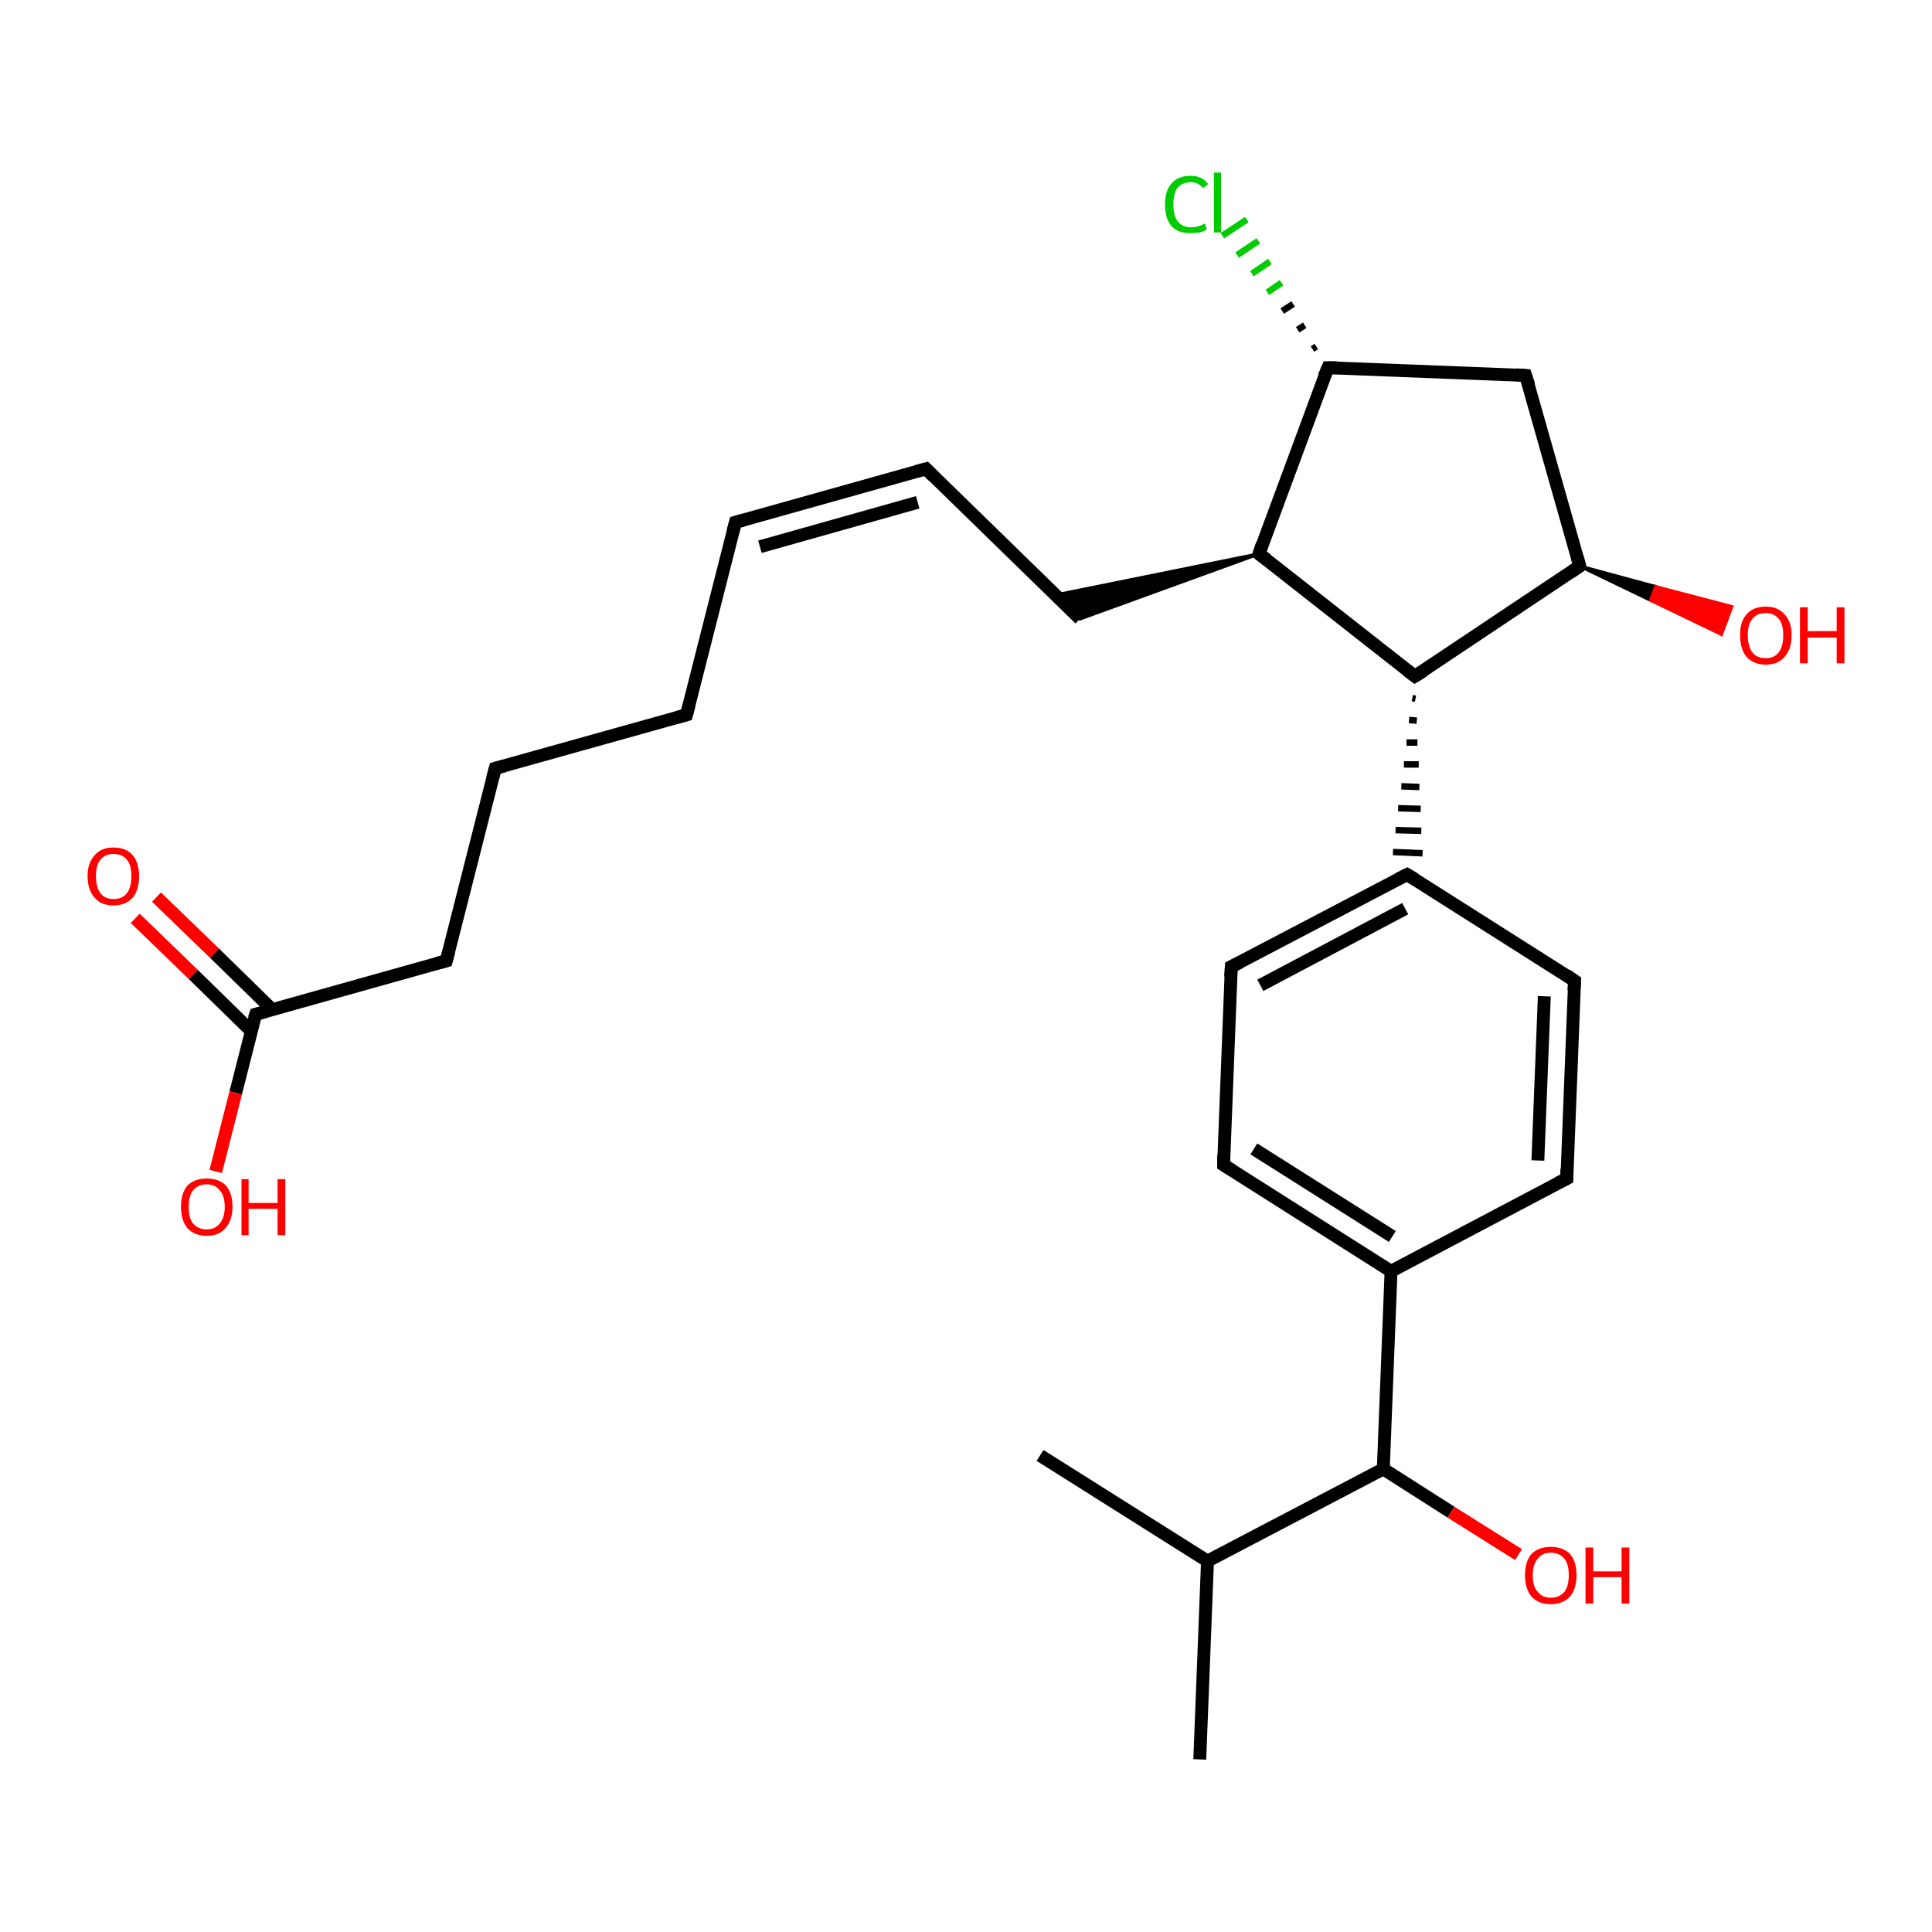 <?xml version='1.0' encoding='iso-8859-1'?>
<svg version='1.1' baseProfile='full'
              xmlns='http://www.w3.org/2000/svg'
                      xmlns:rdkit='http://www.rdkit.org/xml'
                      xmlns:xlink='http://www.w3.org/1999/xlink'
                  xml:space='preserve'
width='300px' height='300px' viewBox='0 0 300 300'>
<!-- END OF HEADER -->
<rect style='opacity:1.0;fill:#FFFFFF;stroke:none' width='300.0' height='300.0' x='0.0' y='0.0'> </rect>
<path class='bond-0 atom-0 atom-1' d='M 186.3,273.2 L 187.5,242.4' style='fill:none;fill-rule:evenodd;stroke:#000000;stroke-width:2.0px;stroke-linecap:butt;stroke-linejoin:miter;stroke-opacity:1' />
<path class='bond-1 atom-1 atom-2' d='M 187.5,242.4 L 161.5,226.0' style='fill:none;fill-rule:evenodd;stroke:#000000;stroke-width:2.0px;stroke-linecap:butt;stroke-linejoin:miter;stroke-opacity:1' />
<path class='bond-2 atom-1 atom-3' d='M 187.5,242.4 L 214.8,228.1' style='fill:none;fill-rule:evenodd;stroke:#000000;stroke-width:2.0px;stroke-linecap:butt;stroke-linejoin:miter;stroke-opacity:1' />
<path class='bond-3 atom-3 atom-4' d='M 214.8,228.1 L 225.3,234.8' style='fill:none;fill-rule:evenodd;stroke:#000000;stroke-width:2.0px;stroke-linecap:butt;stroke-linejoin:miter;stroke-opacity:1' />
<path class='bond-3 atom-3 atom-4' d='M 225.3,234.8 L 235.8,241.4' style='fill:none;fill-rule:evenodd;stroke:#FF0000;stroke-width:2.0px;stroke-linecap:butt;stroke-linejoin:miter;stroke-opacity:1' />
<path class='bond-4 atom-3 atom-5' d='M 214.8,228.1 L 216.0,197.4' style='fill:none;fill-rule:evenodd;stroke:#000000;stroke-width:2.0px;stroke-linecap:butt;stroke-linejoin:miter;stroke-opacity:1' />
<path class='bond-5 atom-5 atom-6' d='M 216.0,197.4 L 190.0,180.9' style='fill:none;fill-rule:evenodd;stroke:#000000;stroke-width:2.0px;stroke-linecap:butt;stroke-linejoin:miter;stroke-opacity:1' />
<path class='bond-5 atom-5 atom-6' d='M 216.2,192.0 L 194.7,178.4' style='fill:none;fill-rule:evenodd;stroke:#000000;stroke-width:2.0px;stroke-linecap:butt;stroke-linejoin:miter;stroke-opacity:1' />
<path class='bond-6 atom-6 atom-7' d='M 190.0,180.9 L 191.2,150.1' style='fill:none;fill-rule:evenodd;stroke:#000000;stroke-width:2.0px;stroke-linecap:butt;stroke-linejoin:miter;stroke-opacity:1' />
<path class='bond-7 atom-7 atom-8' d='M 191.2,150.1 L 218.5,135.8' style='fill:none;fill-rule:evenodd;stroke:#000000;stroke-width:2.0px;stroke-linecap:butt;stroke-linejoin:miter;stroke-opacity:1' />
<path class='bond-7 atom-7 atom-8' d='M 195.7,153.0 L 218.2,141.1' style='fill:none;fill-rule:evenodd;stroke:#000000;stroke-width:2.0px;stroke-linecap:butt;stroke-linejoin:miter;stroke-opacity:1' />
<path class='bond-8 atom-9 atom-8' d='M 219.3,108.4 L 219.8,108.5' style='fill:none;fill-rule:evenodd;stroke:#000000;stroke-width:1.0px;stroke-linecap:butt;stroke-linejoin:miter;stroke-opacity:1' />
<path class='bond-8 atom-9 atom-8' d='M 218.8,111.8 L 220.0,111.9' style='fill:none;fill-rule:evenodd;stroke:#000000;stroke-width:1.0px;stroke-linecap:butt;stroke-linejoin:miter;stroke-opacity:1' />
<path class='bond-8 atom-9 atom-8' d='M 218.4,115.3 L 220.1,115.3' style='fill:none;fill-rule:evenodd;stroke:#000000;stroke-width:1.0px;stroke-linecap:butt;stroke-linejoin:miter;stroke-opacity:1' />
<path class='bond-8 atom-9 atom-8' d='M 218.0,118.7 L 220.3,118.7' style='fill:none;fill-rule:evenodd;stroke:#000000;stroke-width:1.0px;stroke-linecap:butt;stroke-linejoin:miter;stroke-opacity:1' />
<path class='bond-8 atom-9 atom-8' d='M 217.6,122.1 L 220.4,122.2' style='fill:none;fill-rule:evenodd;stroke:#000000;stroke-width:1.0px;stroke-linecap:butt;stroke-linejoin:miter;stroke-opacity:1' />
<path class='bond-8 atom-9 atom-8' d='M 217.1,125.5 L 220.6,125.6' style='fill:none;fill-rule:evenodd;stroke:#000000;stroke-width:1.0px;stroke-linecap:butt;stroke-linejoin:miter;stroke-opacity:1' />
<path class='bond-8 atom-9 atom-8' d='M 216.7,128.9 L 220.7,129.0' style='fill:none;fill-rule:evenodd;stroke:#000000;stroke-width:1.0px;stroke-linecap:butt;stroke-linejoin:miter;stroke-opacity:1' />
<path class='bond-8 atom-9 atom-8' d='M 216.3,132.3 L 220.9,132.5' style='fill:none;fill-rule:evenodd;stroke:#000000;stroke-width:1.0px;stroke-linecap:butt;stroke-linejoin:miter;stroke-opacity:1' />
<path class='bond-9 atom-9 atom-10' d='M 219.7,105.0 L 195.5,86.0' style='fill:none;fill-rule:evenodd;stroke:#000000;stroke-width:2.0px;stroke-linecap:butt;stroke-linejoin:miter;stroke-opacity:1' />
<path class='bond-10 atom-10 atom-11' d='M 195.5,86.0 L 167.7,96.1 L 163.9,92.4 Z' style='fill:#000000;fill-rule:evenodd;fill-opacity:1;stroke:#000000;stroke-width:0.5px;stroke-linecap:butt;stroke-linejoin:miter;stroke-opacity:1;' />
<path class='bond-11 atom-11 atom-12' d='M 167.7,96.1 L 143.8,72.8' style='fill:none;fill-rule:evenodd;stroke:#000000;stroke-width:2.0px;stroke-linecap:butt;stroke-linejoin:miter;stroke-opacity:1' />
<path class='bond-12 atom-12 atom-13' d='M 143.8,72.8 L 114.2,81.1' style='fill:none;fill-rule:evenodd;stroke:#000000;stroke-width:2.0px;stroke-linecap:butt;stroke-linejoin:miter;stroke-opacity:1' />
<path class='bond-12 atom-12 atom-13' d='M 142.5,78.0 L 118.0,84.9' style='fill:none;fill-rule:evenodd;stroke:#000000;stroke-width:2.0px;stroke-linecap:butt;stroke-linejoin:miter;stroke-opacity:1' />
<path class='bond-13 atom-13 atom-14' d='M 114.2,81.1 L 106.6,111.0' style='fill:none;fill-rule:evenodd;stroke:#000000;stroke-width:2.0px;stroke-linecap:butt;stroke-linejoin:miter;stroke-opacity:1' />
<path class='bond-14 atom-14 atom-15' d='M 106.6,111.0 L 76.9,119.3' style='fill:none;fill-rule:evenodd;stroke:#000000;stroke-width:2.0px;stroke-linecap:butt;stroke-linejoin:miter;stroke-opacity:1' />
<path class='bond-15 atom-15 atom-16' d='M 76.9,119.3 L 69.3,149.2' style='fill:none;fill-rule:evenodd;stroke:#000000;stroke-width:2.0px;stroke-linecap:butt;stroke-linejoin:miter;stroke-opacity:1' />
<path class='bond-16 atom-16 atom-17' d='M 69.3,149.2 L 39.7,157.5' style='fill:none;fill-rule:evenodd;stroke:#000000;stroke-width:2.0px;stroke-linecap:butt;stroke-linejoin:miter;stroke-opacity:1' />
<path class='bond-17 atom-17 atom-18' d='M 42.3,156.8 L 33.3,148.0' style='fill:none;fill-rule:evenodd;stroke:#000000;stroke-width:2.0px;stroke-linecap:butt;stroke-linejoin:miter;stroke-opacity:1' />
<path class='bond-17 atom-17 atom-18' d='M 33.3,148.0 L 24.3,139.3' style='fill:none;fill-rule:evenodd;stroke:#FF0000;stroke-width:2.0px;stroke-linecap:butt;stroke-linejoin:miter;stroke-opacity:1' />
<path class='bond-17 atom-17 atom-18' d='M 39.0,160.1 L 30.0,151.3' style='fill:none;fill-rule:evenodd;stroke:#000000;stroke-width:2.0px;stroke-linecap:butt;stroke-linejoin:miter;stroke-opacity:1' />
<path class='bond-17 atom-17 atom-18' d='M 30.0,151.3 L 21.0,142.6' style='fill:none;fill-rule:evenodd;stroke:#FF0000;stroke-width:2.0px;stroke-linecap:butt;stroke-linejoin:miter;stroke-opacity:1' />
<path class='bond-18 atom-17 atom-19' d='M 39.7,157.5 L 36.6,169.7' style='fill:none;fill-rule:evenodd;stroke:#000000;stroke-width:2.0px;stroke-linecap:butt;stroke-linejoin:miter;stroke-opacity:1' />
<path class='bond-18 atom-17 atom-19' d='M 36.6,169.7 L 33.5,181.9' style='fill:none;fill-rule:evenodd;stroke:#FF0000;stroke-width:2.0px;stroke-linecap:butt;stroke-linejoin:miter;stroke-opacity:1' />
<path class='bond-19 atom-10 atom-20' d='M 195.5,86.0 L 206.2,57.1' style='fill:none;fill-rule:evenodd;stroke:#000000;stroke-width:2.0px;stroke-linecap:butt;stroke-linejoin:miter;stroke-opacity:1' />
<path class='bond-20 atom-20 atom-21' d='M 203.8,54.2 L 204.4,53.8' style='fill:none;fill-rule:evenodd;stroke:#000000;stroke-width:1.0px;stroke-linecap:butt;stroke-linejoin:miter;stroke-opacity:1' />
<path class='bond-20 atom-20 atom-21' d='M 201.5,51.2 L 202.6,50.5' style='fill:none;fill-rule:evenodd;stroke:#000000;stroke-width:1.0px;stroke-linecap:butt;stroke-linejoin:miter;stroke-opacity:1' />
<path class='bond-20 atom-20 atom-21' d='M 199.1,48.3 L 200.8,47.2' style='fill:none;fill-rule:evenodd;stroke:#000000;stroke-width:1.0px;stroke-linecap:butt;stroke-linejoin:miter;stroke-opacity:1' />
<path class='bond-20 atom-20 atom-21' d='M 196.8,45.4 L 199.0,43.9' style='fill:none;fill-rule:evenodd;stroke:#00CC00;stroke-width:1.0px;stroke-linecap:butt;stroke-linejoin:miter;stroke-opacity:1' />
<path class='bond-20 atom-20 atom-21' d='M 194.4,42.5 L 197.2,40.6' style='fill:none;fill-rule:evenodd;stroke:#00CC00;stroke-width:1.0px;stroke-linecap:butt;stroke-linejoin:miter;stroke-opacity:1' />
<path class='bond-20 atom-20 atom-21' d='M 192.1,39.6 L 195.4,37.4' style='fill:none;fill-rule:evenodd;stroke:#00CC00;stroke-width:1.0px;stroke-linecap:butt;stroke-linejoin:miter;stroke-opacity:1' />
<path class='bond-20 atom-20 atom-21' d='M 189.8,36.6 L 193.6,34.1' style='fill:none;fill-rule:evenodd;stroke:#00CC00;stroke-width:1.0px;stroke-linecap:butt;stroke-linejoin:miter;stroke-opacity:1' />
<path class='bond-21 atom-20 atom-22' d='M 206.2,57.1 L 236.9,58.3' style='fill:none;fill-rule:evenodd;stroke:#000000;stroke-width:2.0px;stroke-linecap:butt;stroke-linejoin:miter;stroke-opacity:1' />
<path class='bond-22 atom-22 atom-23' d='M 236.9,58.3 L 245.3,87.9' style='fill:none;fill-rule:evenodd;stroke:#000000;stroke-width:2.0px;stroke-linecap:butt;stroke-linejoin:miter;stroke-opacity:1' />
<path class='bond-23 atom-23 atom-24' d='M 245.3,87.9 L 257.1,91.1 L 256.3,93.2 Z' style='fill:#000000;fill-rule:evenodd;fill-opacity:1;stroke:#000000;stroke-width:0.5px;stroke-linecap:butt;stroke-linejoin:miter;stroke-opacity:1;' />
<path class='bond-23 atom-23 atom-24' d='M 257.1,91.1 L 267.3,98.5 L 268.9,94.2 Z' style='fill:#FF0000;fill-rule:evenodd;fill-opacity:1;stroke:#FF0000;stroke-width:0.5px;stroke-linecap:butt;stroke-linejoin:miter;stroke-opacity:1;' />
<path class='bond-23 atom-23 atom-24' d='M 257.1,91.1 L 256.3,93.2 L 267.3,98.5 Z' style='fill:#FF0000;fill-rule:evenodd;fill-opacity:1;stroke:#FF0000;stroke-width:0.5px;stroke-linecap:butt;stroke-linejoin:miter;stroke-opacity:1;' />
<path class='bond-24 atom-8 atom-25' d='M 218.5,135.8 L 244.5,152.3' style='fill:none;fill-rule:evenodd;stroke:#000000;stroke-width:2.0px;stroke-linecap:butt;stroke-linejoin:miter;stroke-opacity:1' />
<path class='bond-25 atom-25 atom-26' d='M 244.5,152.3 L 243.3,183.0' style='fill:none;fill-rule:evenodd;stroke:#000000;stroke-width:2.0px;stroke-linecap:butt;stroke-linejoin:miter;stroke-opacity:1' />
<path class='bond-25 atom-25 atom-26' d='M 239.8,154.7 L 238.8,180.2' style='fill:none;fill-rule:evenodd;stroke:#000000;stroke-width:2.0px;stroke-linecap:butt;stroke-linejoin:miter;stroke-opacity:1' />
<path class='bond-26 atom-26 atom-5' d='M 243.3,183.0 L 216.0,197.4' style='fill:none;fill-rule:evenodd;stroke:#000000;stroke-width:2.0px;stroke-linecap:butt;stroke-linejoin:miter;stroke-opacity:1' />
<path class='bond-27 atom-23 atom-9' d='M 245.3,87.9 L 219.7,105.0' style='fill:none;fill-rule:evenodd;stroke:#000000;stroke-width:2.0px;stroke-linecap:butt;stroke-linejoin:miter;stroke-opacity:1' />
<path d='M 191.3,181.7 L 190.0,180.9 L 190.0,179.4' style='fill:none;stroke:#000000;stroke-width:2.0px;stroke-linecap:butt;stroke-linejoin:miter;stroke-opacity:1;' />
<path d='M 191.1,151.7 L 191.2,150.1 L 192.6,149.4' style='fill:none;stroke:#000000;stroke-width:2.0px;stroke-linecap:butt;stroke-linejoin:miter;stroke-opacity:1;' />
<path d='M 217.1,136.5 L 218.5,135.8 L 219.8,136.6' style='fill:none;stroke:#000000;stroke-width:2.0px;stroke-linecap:butt;stroke-linejoin:miter;stroke-opacity:1;' />
<path d='M 218.5,104.1 L 219.7,105.0 L 221.0,104.2' style='fill:none;stroke:#000000;stroke-width:2.0px;stroke-linecap:butt;stroke-linejoin:miter;stroke-opacity:1;' />
<path d='M 196.7,86.9 L 195.5,86.0 L 196.0,84.5' style='fill:none;stroke:#000000;stroke-width:2.0px;stroke-linecap:butt;stroke-linejoin:miter;stroke-opacity:1;' />
<path d='M 145.0,74.0 L 143.8,72.8 L 142.3,73.2' style='fill:none;stroke:#000000;stroke-width:2.0px;stroke-linecap:butt;stroke-linejoin:miter;stroke-opacity:1;' />
<path d='M 115.6,80.7 L 114.2,81.1 L 113.8,82.6' style='fill:none;stroke:#000000;stroke-width:2.0px;stroke-linecap:butt;stroke-linejoin:miter;stroke-opacity:1;' />
<path d='M 107.0,109.5 L 106.6,111.0 L 105.1,111.4' style='fill:none;stroke:#000000;stroke-width:2.0px;stroke-linecap:butt;stroke-linejoin:miter;stroke-opacity:1;' />
<path d='M 78.4,118.9 L 76.9,119.3 L 76.5,120.8' style='fill:none;stroke:#000000;stroke-width:2.0px;stroke-linecap:butt;stroke-linejoin:miter;stroke-opacity:1;' />
<path d='M 69.7,147.7 L 69.3,149.2 L 67.8,149.6' style='fill:none;stroke:#000000;stroke-width:2.0px;stroke-linecap:butt;stroke-linejoin:miter;stroke-opacity:1;' />
<path d='M 41.2,157.1 L 39.7,157.5 L 39.5,158.1' style='fill:none;stroke:#000000;stroke-width:2.0px;stroke-linecap:butt;stroke-linejoin:miter;stroke-opacity:1;' />
<path d='M 205.6,58.5 L 206.2,57.1 L 207.7,57.1' style='fill:none;stroke:#000000;stroke-width:2.0px;stroke-linecap:butt;stroke-linejoin:miter;stroke-opacity:1;' />
<path d='M 235.4,58.2 L 236.9,58.3 L 237.4,59.8' style='fill:none;stroke:#000000;stroke-width:2.0px;stroke-linecap:butt;stroke-linejoin:miter;stroke-opacity:1;' />
<path d='M 244.9,86.5 L 245.3,87.9 L 244.0,88.8' style='fill:none;stroke:#000000;stroke-width:2.0px;stroke-linecap:butt;stroke-linejoin:miter;stroke-opacity:1;' />
<path d='M 243.2,151.4 L 244.5,152.3 L 244.4,153.8' style='fill:none;stroke:#000000;stroke-width:2.0px;stroke-linecap:butt;stroke-linejoin:miter;stroke-opacity:1;' />
<path d='M 243.3,181.5 L 243.3,183.0 L 241.9,183.7' style='fill:none;stroke:#000000;stroke-width:2.0px;stroke-linecap:butt;stroke-linejoin:miter;stroke-opacity:1;' />
<path class='atom-4' d='M 236.8 244.6
Q 236.8 242.5, 237.8 241.3
Q 238.9 240.2, 240.8 240.2
Q 242.7 240.2, 243.8 241.3
Q 244.8 242.5, 244.8 244.6
Q 244.8 246.7, 243.8 247.9
Q 242.7 249.1, 240.8 249.1
Q 238.9 249.1, 237.8 247.9
Q 236.8 246.7, 236.8 244.6
M 240.8 248.1
Q 242.1 248.1, 242.9 247.2
Q 243.6 246.3, 243.6 244.6
Q 243.6 242.9, 242.9 242.0
Q 242.1 241.1, 240.8 241.1
Q 239.5 241.1, 238.8 242.0
Q 238.0 242.9, 238.0 244.6
Q 238.0 246.4, 238.8 247.2
Q 239.5 248.1, 240.8 248.1
' fill='#FF0000'/>
<path class='atom-4' d='M 246.2 240.3
L 247.4 240.3
L 247.4 244.0
L 251.8 244.0
L 251.8 240.3
L 253.0 240.3
L 253.0 249.0
L 251.8 249.0
L 251.8 244.9
L 247.4 244.9
L 247.4 249.0
L 246.2 249.0
L 246.2 240.3
' fill='#FF0000'/>
<path class='atom-18' d='M 13.6 136.0
Q 13.6 134.0, 14.7 132.8
Q 15.7 131.6, 17.6 131.6
Q 19.6 131.6, 20.6 132.8
Q 21.6 134.0, 21.6 136.0
Q 21.6 138.2, 20.6 139.4
Q 19.5 140.6, 17.6 140.6
Q 15.7 140.6, 14.7 139.4
Q 13.6 138.2, 13.6 136.0
M 17.6 139.6
Q 19.0 139.6, 19.7 138.7
Q 20.4 137.8, 20.4 136.0
Q 20.4 134.3, 19.7 133.5
Q 19.0 132.6, 17.6 132.6
Q 16.3 132.6, 15.6 133.5
Q 14.9 134.3, 14.9 136.0
Q 14.9 137.8, 15.6 138.7
Q 16.3 139.6, 17.6 139.6
' fill='#FF0000'/>
<path class='atom-19' d='M 28.1 187.4
Q 28.1 185.3, 29.1 184.1
Q 30.2 183.0, 32.1 183.0
Q 34.0 183.0, 35.1 184.1
Q 36.1 185.3, 36.1 187.4
Q 36.1 189.5, 35.0 190.7
Q 34.0 191.9, 32.1 191.9
Q 30.2 191.9, 29.1 190.7
Q 28.1 189.5, 28.1 187.4
M 32.1 190.9
Q 33.4 190.9, 34.1 190.0
Q 34.9 189.1, 34.9 187.4
Q 34.9 185.7, 34.1 184.8
Q 33.4 183.9, 32.1 183.9
Q 30.8 183.9, 30.0 184.8
Q 29.3 185.7, 29.3 187.4
Q 29.3 189.2, 30.0 190.0
Q 30.8 190.9, 32.1 190.9
' fill='#FF0000'/>
<path class='atom-19' d='M 37.5 183.1
L 38.6 183.1
L 38.6 186.8
L 43.1 186.8
L 43.1 183.1
L 44.3 183.1
L 44.3 191.8
L 43.1 191.8
L 43.1 187.7
L 38.6 187.7
L 38.6 191.8
L 37.5 191.8
L 37.5 183.1
' fill='#FF0000'/>
<path class='atom-21' d='M 180.9 31.8
Q 180.9 29.6, 181.9 28.5
Q 182.9 27.3, 184.9 27.3
Q 186.7 27.3, 187.6 28.6
L 186.8 29.2
Q 186.1 28.3, 184.9 28.3
Q 183.6 28.3, 182.8 29.2
Q 182.2 30.1, 182.2 31.8
Q 182.2 33.5, 182.9 34.4
Q 183.6 35.3, 185.0 35.3
Q 186.0 35.3, 187.1 34.7
L 187.4 35.6
Q 187.0 35.9, 186.3 36.1
Q 185.6 36.2, 184.8 36.2
Q 182.9 36.2, 181.9 35.1
Q 180.9 33.9, 180.9 31.8
' fill='#00CC00'/>
<path class='atom-21' d='M 188.5 26.8
L 189.6 26.8
L 189.6 36.1
L 188.5 36.1
L 188.5 26.8
' fill='#00CC00'/>
<path class='atom-24' d='M 270.2 98.6
Q 270.2 96.5, 271.2 95.4
Q 272.2 94.2, 274.2 94.2
Q 276.1 94.2, 277.1 95.4
Q 278.2 96.5, 278.2 98.6
Q 278.2 100.8, 277.1 102.0
Q 276.1 103.2, 274.2 103.2
Q 272.3 103.2, 271.2 102.0
Q 270.2 100.8, 270.2 98.6
M 274.2 102.2
Q 275.5 102.2, 276.2 101.3
Q 276.9 100.4, 276.9 98.6
Q 276.9 96.9, 276.2 96.1
Q 275.5 95.2, 274.2 95.2
Q 272.8 95.2, 272.1 96.1
Q 271.4 96.9, 271.4 98.6
Q 271.4 100.4, 272.1 101.3
Q 272.8 102.2, 274.2 102.2
' fill='#FF0000'/>
<path class='atom-24' d='M 279.5 94.3
L 280.7 94.3
L 280.7 98.0
L 285.2 98.0
L 285.2 94.3
L 286.4 94.3
L 286.4 103.0
L 285.2 103.0
L 285.2 99.0
L 280.7 99.0
L 280.7 103.0
L 279.5 103.0
L 279.5 94.3
' fill='#FF0000'/>
</svg>

